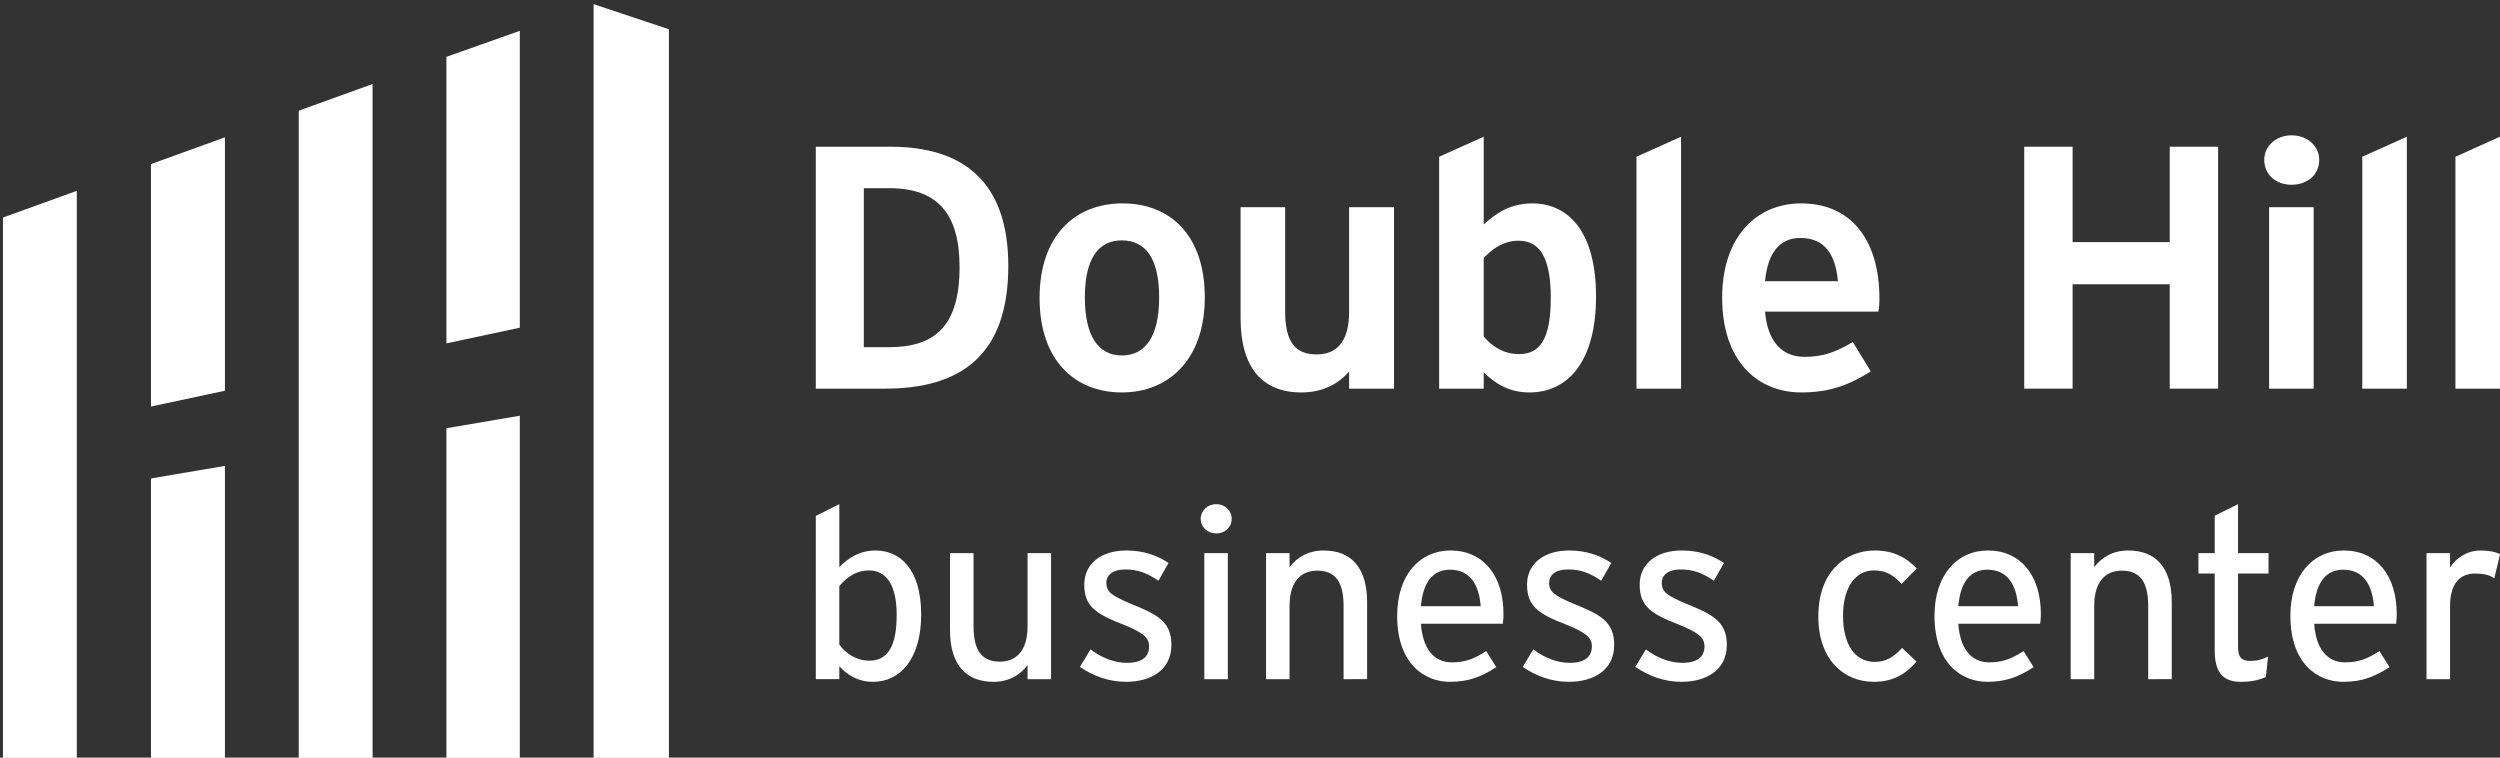 <?xml version="1.0" encoding="utf-8"?>
<!-- Generator: Adobe Illustrator 16.2.0, SVG Export Plug-In . SVG Version: 6.00 Build 0)  -->
<!DOCTYPE svg PUBLIC "-//W3C//DTD SVG 1.1//EN" "http://www.w3.org/Graphics/SVG/1.1/DTD/svg11.dtd">
<svg version="1.1" id="Layer_1" xmlns="http://www.w3.org/2000/svg" xmlns:xlink="http://www.w3.org/1999/xlink" x="0px" y="0px"
	 width="264px" height="80px" viewBox="0 0 264 80" enable-background="new 0 0 264 80" xml:space="preserve">
<rect x="0" y="0" width="264" height="80" fill="#333333" stroke="none"/>
<g id="Layer1000">
	<g id="Layer1001">
		<path id="path2" fill="#FFFFFF" d="M70.636,80.034h-7.949V0.438l7.949,2.654V80.034z"/>
		<path id="path4" fill="#FFFFFF" d="M15.943,17.325V42.93l7.809-1.67V14.502L15.943,17.325z"/>
		<path id="path6" fill="#FFFFFF" d="M47.141,6.002v30.258l7.75-1.657V3.255L47.141,6.002z"/>
		<path id="path8" fill="#FFFFFF" d="M54.891,80.034V43.902l-7.75,1.318v34.813H54.891z"/>
		<path id="path10" fill="#FFFFFF" d="M39.345,80.034V8.871l-7.796,2.816v68.347H39.345z"/>
		<path id="path12" fill="#FFFFFF" d="M23.752,80.034V49.197l-7.809,1.327v29.51H23.752z"/>
		<path id="path14" fill="#FFFFFF" d="M8.109,80.034v-59.88L0.313,22.97v57.064H8.109z"/>
	</g>
</g>
<g id="Layer1002">
	<path id="path17" fill="#FFFFFF" d="M93.446,41.041h-7.298V15.494h7.883c7.409,0,12.446,3.43,12.446,12.591
		C106.477,37.537,101.439,41.041,93.446,41.041L93.446,41.041z M93.922,19.873L93.922,19.873H91.22v16.79h2.628
		c4.927,0,7.482-2.264,7.482-8.468C101.33,22.611,99.03,19.873,93.922,19.873z"/>
	<path id="path19" fill="#FFFFFF" d="M118.466,41.442c-5,0-8.687-3.43-8.687-9.963c0-6.606,3.759-10.001,8.759-10.001
		c5,0,8.688,3.321,8.688,9.928C127.226,37.94,123.429,41.442,118.466,41.442z M118.466,25.384L118.466,25.384
		c-2.482,0-3.905,1.935-3.905,6.022c0,4.087,1.422,6.13,3.905,6.13c2.518,0,3.941-2.043,3.941-6.13
		C122.408,27.319,120.984,25.384,118.466,25.384z"/>
	<path id="path21" fill="#FFFFFF" d="M142.466,41.041v-1.788c-1.133,1.241-2.702,2.189-5.039,2.189
		c-4.124,0-6.423-2.591-6.423-7.882V21.88h4.708v11.023c0,3.285,1.131,4.524,3.322,4.524c2.007,0,3.432-1.203,3.432-4.489V21.88
		h4.743v19.161H142.466z"/>
	<path id="path23" fill="#FFFFFF" d="M161.498,41.442c-2.153,0-3.612-0.948-4.817-2.116v1.715h-4.707V16.552l4.707-2.117v9.27
		c1.351-1.24,2.848-2.226,5.146-2.226c3.686,0,6.715,2.848,6.715,9.819C168.542,38.122,165.623,41.442,161.498,41.442
		L161.498,41.442z M160.368,25.42L160.368,25.42c-1.498,0-2.664,0.731-3.688,1.826v8.285c0.877,1.058,2.117,1.862,3.725,1.862
		c2.262,0,3.357-1.643,3.357-5.986C163.763,27.099,162.521,25.42,160.368,25.42L160.368,25.42z"/>
	<path id="path25" fill="#FFFFFF" d="M172.812,41.041V16.552l4.708-2.117v26.606H172.812z"/>
	<path id="path27" fill="#FFFFFF" d="M198.358,32.903h-11.971c0.255,3.065,1.714,4.78,4.161,4.78c1.934,0,3.284-0.473,5.108-1.57
		l1.898,3.103c-2.3,1.46-4.381,2.226-7.335,2.226c-4.673,0-8.359-3.356-8.359-10c0-6.351,3.541-9.964,8.359-9.964
		c5.108,0,8.247,3.688,8.247,10.038C198.468,32.099,198.431,32.502,198.358,32.903L198.358,32.903z M190.11,25.129L190.11,25.129
		c-2.154,0-3.431,1.533-3.723,4.563h7.699C193.833,26.881,192.701,25.129,190.11,25.129L190.11,25.129z"/>
	<path id="path29" fill="#FFFFFF" d="M229.123,41.041V30.019h-10.257v11.022h-5.107V15.494h5.107v10.073h10.257V15.494h5.11v25.547
		H229.123z"/>
	<path id="path31" fill="#FFFFFF" d="M241.989,19.509c-1.642,0-2.884-1.059-2.884-2.628c0-1.46,1.242-2.591,2.884-2.591
		c1.679,0,2.92,1.131,2.92,2.591C244.909,18.45,243.668,19.509,241.989,19.509z M239.617,41.041L239.617,41.041V21.88h4.707v19.161
		H239.617z"/>
	<path id="path33" fill="#FFFFFF" d="M249.455,41.041V16.552l4.708-2.117v26.606H249.455z"/>
	<path id="path35" fill="#FFFFFF" d="M259.294,41.041V16.552L264,14.435v26.606H259.294z"/>
</g>
<g id="Layer1003">
	<path id="path38" fill="#FFFFFF" d="M92.208,72c-1.597,0-2.688-0.686-3.576-1.647v1.367h-2.483V54.482l2.483-1.243v6.643
		c0.938-0.938,2.105-1.75,3.829-1.75c2.611,0,4.815,2.003,4.815,6.769C97.276,69.616,95.021,72,92.208,72z M91.75,60.236
		L91.75,60.236c-1.268,0-2.282,0.659-3.119,1.648v6.186c0.685,0.938,1.8,1.698,3.169,1.698c1.927,0,2.89-1.496,2.89-4.816
		C94.691,61.759,93.601,60.236,91.75,60.236z"/>
	<path id="path40" fill="#FFFFFF" d="M108.511,71.72v-1.47c-0.787,1.015-1.952,1.75-3.6,1.75c-2.84,0-4.59-1.726-4.59-5.478v-8.111
		h2.485v7.732c0,2.611,0.914,3.727,2.788,3.727c1.648,0,2.916-1.066,2.916-3.727v-7.732h2.483V71.72H108.511z"/>
	<path id="path42" fill="#FFFFFF" d="M118.909,72c-1.85,0-3.5-0.635-4.868-1.573l1.116-1.851c1.166,0.889,2.535,1.42,3.83,1.42
		c1.621,0,2.356-0.634,2.356-1.749c0-0.937-0.659-1.445-2.687-2.28c-2.966-1.141-4.158-1.954-4.158-4.234
		c0-2.179,1.749-3.601,4.437-3.601c1.875,0,3.271,0.533,4.462,1.319l-1.066,1.875c-1.19-0.812-2.153-1.191-3.524-1.191
		c-1.292,0-1.976,0.584-1.976,1.419c0,0.964,0.583,1.345,2.584,2.206c2.79,1.116,4.285,1.876,4.285,4.336
		C123.701,70.809,121.47,72,118.909,72L118.909,72z"/>
	<path id="path44" fill="#FFFFFF" d="M128.444,56.332c-0.938,0-1.648-0.659-1.648-1.546c0-0.863,0.711-1.547,1.648-1.547
		c0.913,0,1.622,0.684,1.622,1.547C130.066,55.673,129.357,56.332,128.444,56.332z M127.176,71.72L127.176,71.72V58.411h2.484V71.72
		H127.176z"/>
	<path id="path46" fill="#FFFFFF" d="M141.882,71.72v-7.732c0-2.61-0.914-3.727-2.789-3.727c-1.648,0-2.916,1.065-2.916,3.727v7.732
		h-2.482V58.411h2.482v1.471c0.787-1.014,1.953-1.75,3.6-1.75c2.84,0,4.59,1.725,4.59,5.476v8.112H141.882z"/>
	<path id="path48" fill="#FFFFFF" d="M158.694,65.865h-8.646c0.178,2.534,1.293,4.081,3.272,4.081c1.469,0,2.382-0.406,3.623-1.191
		l1.066,1.698c-1.597,1.014-2.892,1.547-4.894,1.547c-2.789,0-5.576-2.004-5.576-6.972c0-4.31,2.382-6.896,5.627-6.896
		c3.498,0,5.602,2.663,5.602,6.72C158.769,65.281,158.745,65.56,158.694,65.865L158.694,65.865z M153.116,60.161L153.116,60.161
		c-1.775,0-2.84,1.267-3.068,3.852h6.313C156.185,61.706,155.221,60.161,153.116,60.161z"/>
	<path id="path50" fill="#FFFFFF" d="M165.669,72c-1.852,0-3.5-0.635-4.869-1.573l1.116-1.851c1.166,0.889,2.535,1.42,3.829,1.42
		c1.621,0,2.355-0.634,2.355-1.749c0-0.937-0.657-1.445-2.687-2.28c-2.966-1.141-4.157-1.954-4.157-4.234
		c0-2.179,1.748-3.601,4.436-3.601c1.877,0,3.271,0.533,4.463,1.319l-1.064,1.875c-1.191-0.812-2.154-1.191-3.525-1.191
		c-1.291,0-1.977,0.584-1.977,1.419c0,0.964,0.583,1.345,2.585,2.206c2.79,1.116,4.286,1.876,4.286,4.336
		C170.46,70.809,168.228,72,165.669,72L165.669,72z"/>
	<path id="path52" fill="#FFFFFF" d="M177.561,72c-1.851,0-3.5-0.635-4.868-1.573l1.116-1.851c1.167,0.889,2.535,1.42,3.828,1.42
		c1.621,0,2.357-0.634,2.357-1.749c0-0.937-0.66-1.445-2.688-2.28c-2.966-1.141-4.156-1.954-4.156-4.234
		c0-2.179,1.747-3.601,4.435-3.601c1.877,0,3.271,0.533,4.463,1.319l-1.065,1.875c-1.193-0.812-2.154-1.191-3.523-1.191
		c-1.292,0-1.978,0.584-1.978,1.419c0,0.964,0.582,1.345,2.586,2.206c2.789,1.116,4.284,1.876,4.284,4.336
		C182.352,70.809,180.122,72,177.561,72L177.561,72z"/>
	<path id="path54" fill="#FFFFFF" d="M197.87,72c-3.118,0-5.855-2.282-5.855-6.896c0-4.742,2.864-6.973,5.982-6.973
		c1.952,0,3.346,0.761,4.41,1.901l-1.595,1.623c-0.89-0.938-1.674-1.42-2.942-1.42c-1.875,0-3.245,1.724-3.245,4.766
		c0,3.017,1.218,4.893,3.348,4.893c1.19,0,2.002-0.506,2.888-1.47l1.522,1.445C201.191,71.239,199.849,72,197.87,72L197.87,72z"/>
	<path id="path56" fill="#FFFFFF" d="M215.439,65.865h-8.644c0.177,2.534,1.292,4.081,3.269,4.081c1.471,0,2.384-0.406,3.626-1.191
		l1.064,1.698c-1.596,1.014-2.891,1.547-4.892,1.547c-2.789,0-5.579-2.004-5.579-6.972c0-4.31,2.385-6.896,5.63-6.896
		c3.498,0,5.602,2.663,5.602,6.72C215.516,65.281,215.49,65.56,215.439,65.865L215.439,65.865z M209.863,60.161L209.863,60.161
		c-1.775,0-2.839,1.267-3.067,3.852h6.312C212.929,61.706,211.966,60.161,209.863,60.161z"/>
	<path id="path58" fill="#FFFFFF" d="M226.849,71.72v-7.732c0-2.61-0.912-3.727-2.787-3.727c-1.648,0-2.914,1.065-2.914,3.727v7.732
		h-2.485V58.411h2.485v1.471c0.785-1.014,1.951-1.75,3.601-1.75c2.839,0,4.589,1.725,4.589,5.476v8.112H226.849z"/>
	<path id="path60" fill="#FFFFFF" d="M239.276,71.494c-0.76,0.328-1.57,0.506-2.638,0.506c-1.824,0-2.762-0.913-2.762-3.297v-8.136
		h-1.723v-2.156h1.723v-3.954l2.46-1.218v5.172h3.219v2.156h-3.219v7.705c0,1.142,0.355,1.522,1.292,1.522
		c0.735,0,1.241-0.153,1.877-0.457L239.276,71.494z"/>
	<path id="path62" fill="#FFFFFF" d="M253.02,65.865h-8.646c0.178,2.534,1.294,4.081,3.271,4.081c1.47,0,2.382-0.406,3.626-1.191
		l1.064,1.698c-1.598,1.014-2.89,1.547-4.894,1.547c-2.789,0-5.577-2.004-5.577-6.972c0-4.31,2.385-6.896,5.63-6.896
		c3.496,0,5.602,2.663,5.602,6.72C253.096,65.281,253.07,65.56,253.02,65.865L253.02,65.865z M247.441,60.161L247.441,60.161
		c-1.774,0-2.839,1.267-3.068,3.852h6.313C250.509,61.706,249.546,60.161,247.441,60.161z"/>
	<path id="path64" fill="#FFFFFF" d="M263.392,61.072c-0.533-0.38-1.142-0.505-2.03-0.505c-1.674,0-2.636,1.139-2.636,3.472v7.681
		h-2.485V58.411h2.485v1.52c0.635-1.014,1.826-1.799,3.196-1.799c0.961,0,1.622,0.153,2.078,0.38
		C263.822,59.374,263.594,60.236,263.392,61.072L263.392,61.072z"/>
</g>
</svg>
